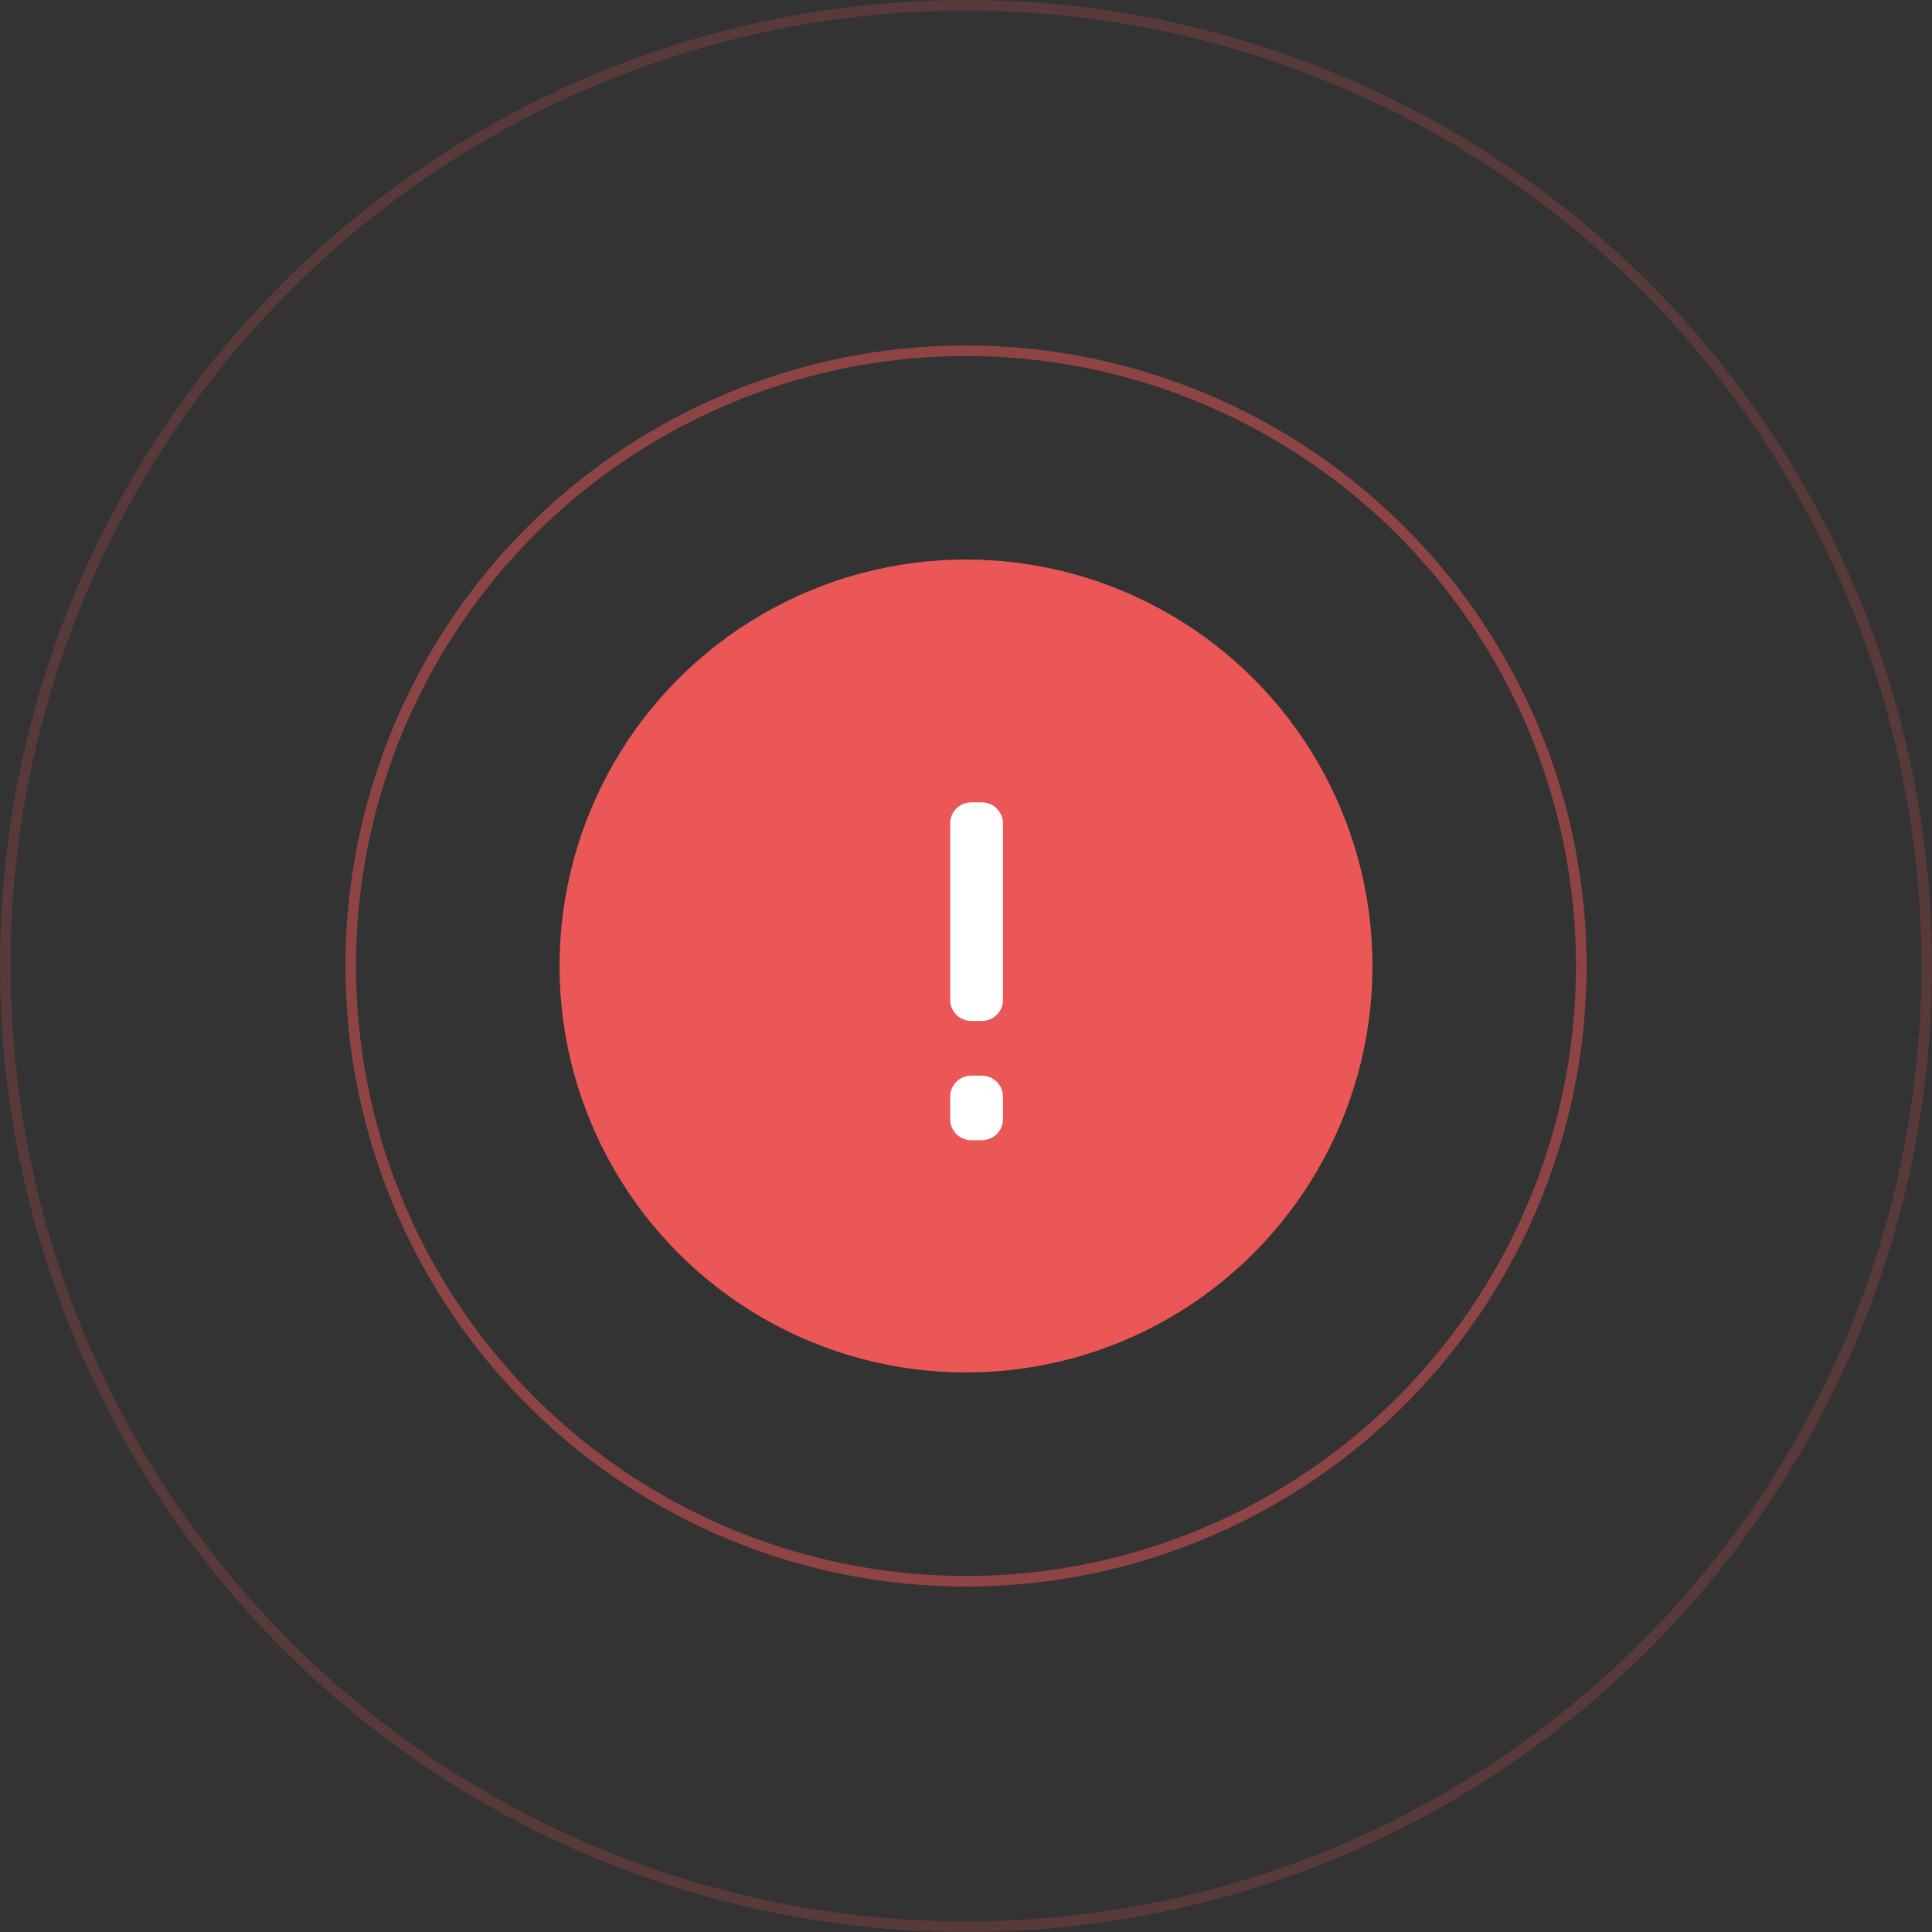 <svg width="183" height="183" viewBox="0 0 183 183" fill="none" xmlns="http://www.w3.org/2000/svg">
<rect x="0" y="0" width="183" height="183" fill="#333333" stroke="none"/>
<circle cx="91.5" cy="91.5" r="38.5" fill="#EB5757"/>
<path d="M92 96.709C90.895 96.709 90 95.813 90 94.709V78C90 76.895 90.895 76 92 76H93C94.105 76 95 76.895 95 78V94.709C95 95.813 94.105 96.709 93 96.709H92ZM92 108C90.895 108 90 107.105 90 106V103.886C90 102.781 90.895 101.886 92 101.886H93C94.105 101.886 95 102.781 95 103.886V106C95 107.105 94.105 108 93 108H92Z" fill="white"/>
<circle cx="91.5" cy="91.5" r="58.278" stroke="#EB5757" stroke-opacity="0.5"/>
<circle cx="91.5" cy="91.5" r="91" stroke="#EB5757" stroke-opacity="0.2"/>
</svg>
